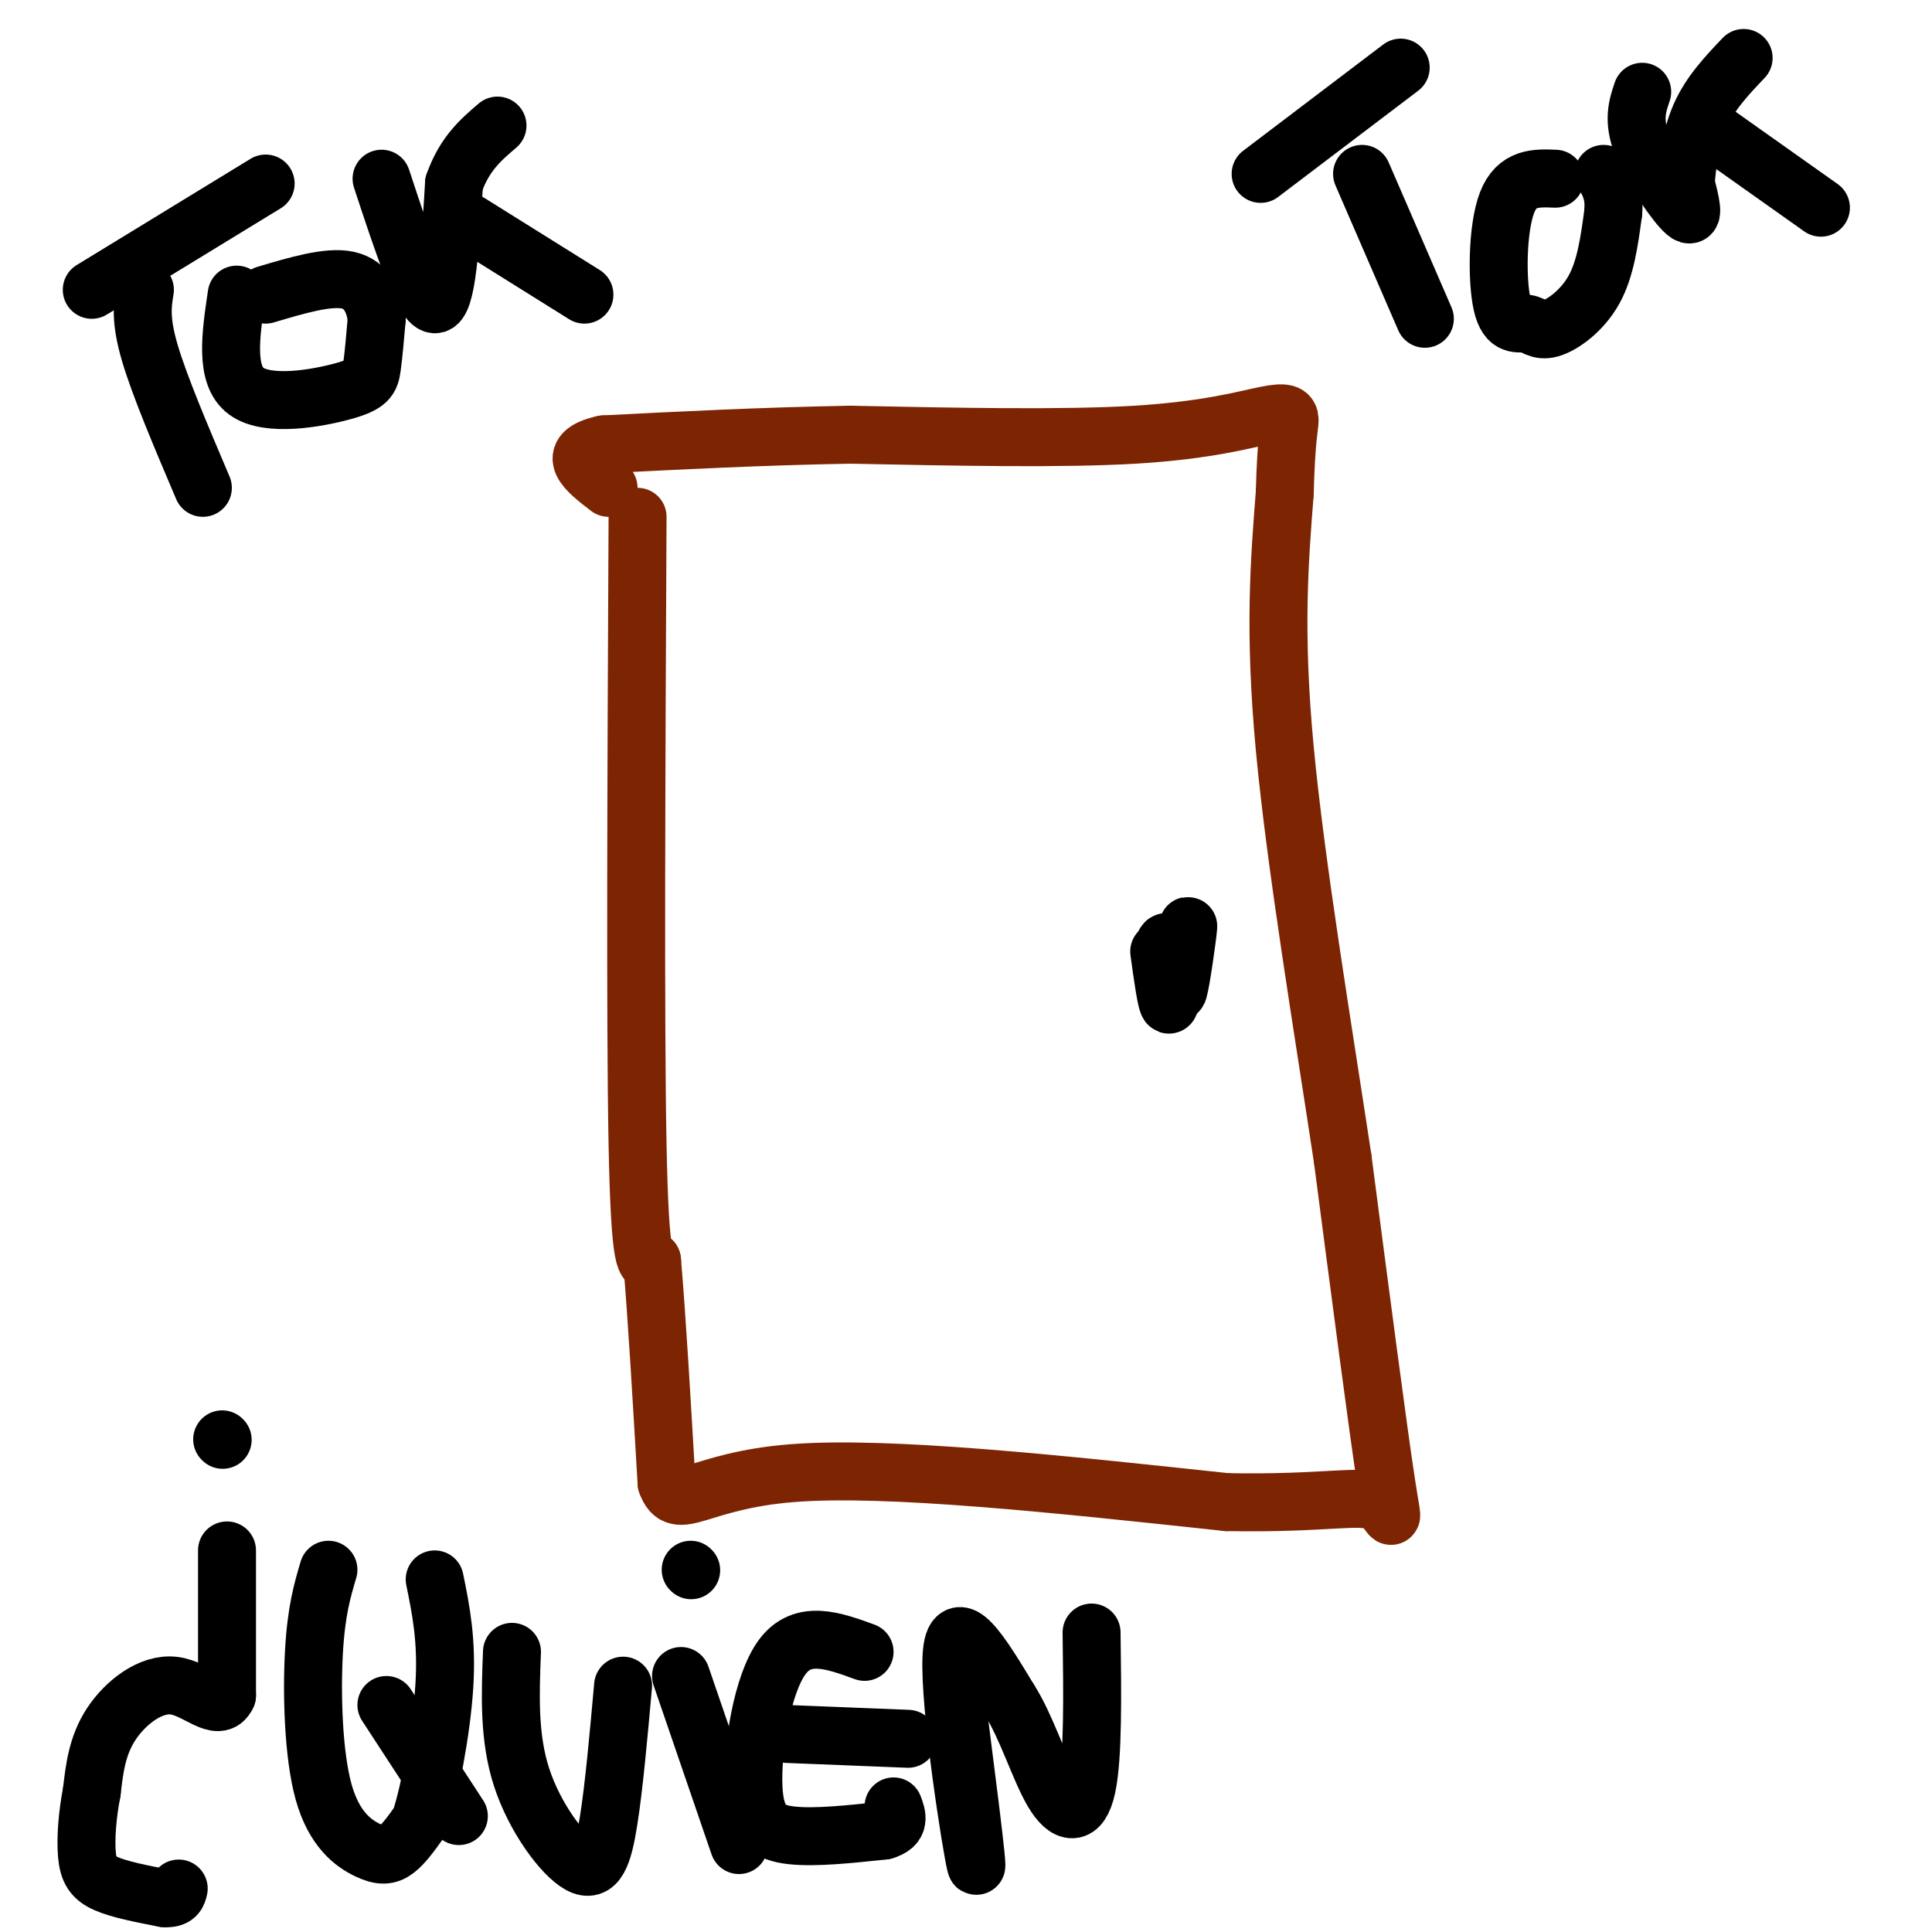 <svg viewBox='0 0 400 400' version='1.1' xmlns='http://www.w3.org/2000/svg' xmlns:xlink='http://www.w3.org/1999/xlink'><g fill='none' stroke='rgb(125,37,2)' stroke-width='12' stroke-linecap='round' stroke-linejoin='round'><path d='M132,107c-0.250,52.167 -0.500,104.333 0,130c0.500,25.667 1.750,24.833 3,24'/><path d='M135,261c1.000,11.667 2.000,28.833 3,46'/><path d='M138,307c2.244,6.444 6.356,-0.444 26,-2c19.644,-1.556 54.822,2.222 90,6'/><path d='M254,311c20.714,0.369 27.500,-1.708 31,0c3.500,1.708 3.714,7.202 2,-4c-1.714,-11.202 -5.357,-39.101 -9,-67'/><path d='M278,240c-4.067,-26.956 -9.733,-60.844 -12,-85c-2.267,-24.156 -1.133,-38.578 0,-53'/><path d='M266,102c0.287,-11.472 1.005,-13.652 1,-15c-0.005,-1.348 -0.732,-1.863 -5,-1c-4.268,0.863 -12.077,3.104 -27,4c-14.923,0.896 -36.962,0.448 -59,0'/><path d='M176,90c-18.333,0.333 -34.667,1.167 -51,2'/><path d='M125,92c-8.333,1.833 -3.667,5.417 1,9'/></g>
<g fill='none' stroke='rgb(0,0,0)' stroke-width='12' stroke-linecap='round' stroke-linejoin='round'><path d='M240,197c0.750,5.417 1.500,10.833 2,11c0.500,0.167 0.750,-4.917 1,-10'/><path d='M243,198c-0.384,-2.581 -1.845,-4.032 -2,-2c-0.155,2.032 0.997,7.547 2,7c1.003,-0.547 1.858,-7.156 2,-9c0.142,-1.844 -0.429,1.078 -1,4'/><path d='M244,198c-0.298,3.095 -0.542,8.833 0,7c0.542,-1.833 1.869,-11.238 2,-13c0.131,-1.762 -0.935,4.119 -2,10'/><path d='M30,60c-0.500,3.083 -1.000,6.167 1,13c2.000,6.833 6.500,17.417 11,28'/><path d='M19,60c0.000,0.000 36.000,-22.000 36,-22'/><path d='M49,61c-1.244,8.363 -2.488,16.726 2,20c4.488,3.274 14.708,1.458 20,0c5.292,-1.458 5.655,-2.560 6,-5c0.345,-2.440 0.673,-6.220 1,-10'/><path d='M78,66c-0.422,-3.467 -1.978,-7.133 -6,-8c-4.022,-0.867 -10.511,1.067 -17,3'/><path d='M79,37c4.250,12.917 8.500,25.833 11,26c2.500,0.167 3.250,-12.417 4,-25'/><path d='M94,38c2.167,-6.167 5.583,-9.083 9,-12'/><path d='M97,46c0.000,0.000 24.000,15.000 24,15'/><path d='M282,36c0.000,0.000 13.000,30.000 13,30'/><path d='M261,36c0.000,0.000 29.000,-22.000 29,-22'/><path d='M322,37c-3.985,-0.162 -7.969,-0.324 -10,5c-2.031,5.324 -2.108,16.134 -1,21c1.108,4.866 3.400,3.789 5,4c1.600,0.211 2.508,1.711 5,1c2.492,-0.711 6.569,-3.632 9,-8c2.431,-4.368 3.215,-10.184 4,-16'/><path d='M334,44c0.333,-4.000 -0.833,-6.000 -2,-8'/><path d='M340,19c-1.000,2.956 -2.000,5.911 0,11c2.000,5.089 7.000,12.311 9,14c2.000,1.689 1.000,-2.156 0,-6'/><path d='M349,38c0.267,-3.511 0.933,-9.289 3,-14c2.067,-4.711 5.533,-8.356 9,-12'/><path d='M353,26c0.000,0.000 24.000,17.000 24,17'/><path d='M47,321c0.000,0.000 0.000,30.000 0,30'/><path d='M47,351c-1.762,3.881 -6.167,-1.417 -11,-2c-4.833,-0.583 -10.095,3.548 -13,8c-2.905,4.452 -3.452,9.226 -4,14'/><path d='M19,371c-0.940,4.786 -1.292,9.750 -1,13c0.292,3.250 1.226,4.786 4,6c2.774,1.214 7.387,2.107 12,3'/><path d='M34,393c2.500,0.167 2.750,-0.917 3,-2'/><path d='M46,298c0.000,0.000 0.100,0.100 0.1,0.1'/><path d='M68,325c-1.262,4.255 -2.523,8.510 -3,17c-0.477,8.490 -0.169,21.214 2,29c2.169,7.786 6.199,10.635 9,12c2.801,1.365 4.372,1.247 6,0c1.628,-1.247 3.314,-3.624 5,-6'/><path d='M87,377c1.978,-6.178 4.422,-18.622 5,-28c0.578,-9.378 -0.711,-15.689 -2,-22'/><path d='M80,353c0.000,0.000 15.000,23.000 15,23'/><path d='M106,342c-0.351,8.851 -0.702,17.702 2,26c2.702,8.298 8.458,16.042 12,18c3.542,1.958 4.869,-1.869 6,-9c1.131,-7.131 2.065,-17.565 3,-28'/><path d='M141,347c0.000,0.000 12.000,35.000 12,35'/><path d='M143,325c0.000,0.000 0.100,0.100 0.1,0.1'/><path d='M179,342c-6.381,-2.327 -12.762,-4.655 -17,1c-4.238,5.655 -6.333,19.292 -6,27c0.333,7.708 3.095,9.488 8,10c4.905,0.512 11.952,-0.244 19,-1'/><path d='M183,379c3.500,-1.000 2.750,-3.000 2,-5'/><path d='M163,359c0.000,0.000 25.000,1.000 25,1'/><path d='M197,344c2.933,22.711 5.867,45.422 5,42c-0.867,-3.422 -5.533,-32.978 -5,-43c0.533,-10.022 6.267,-0.511 12,9'/><path d='M209,352c3.488,5.369 6.208,14.292 9,19c2.792,4.708 5.655,5.202 7,-1c1.345,-6.202 1.173,-19.101 1,-32'/></g>
</svg>